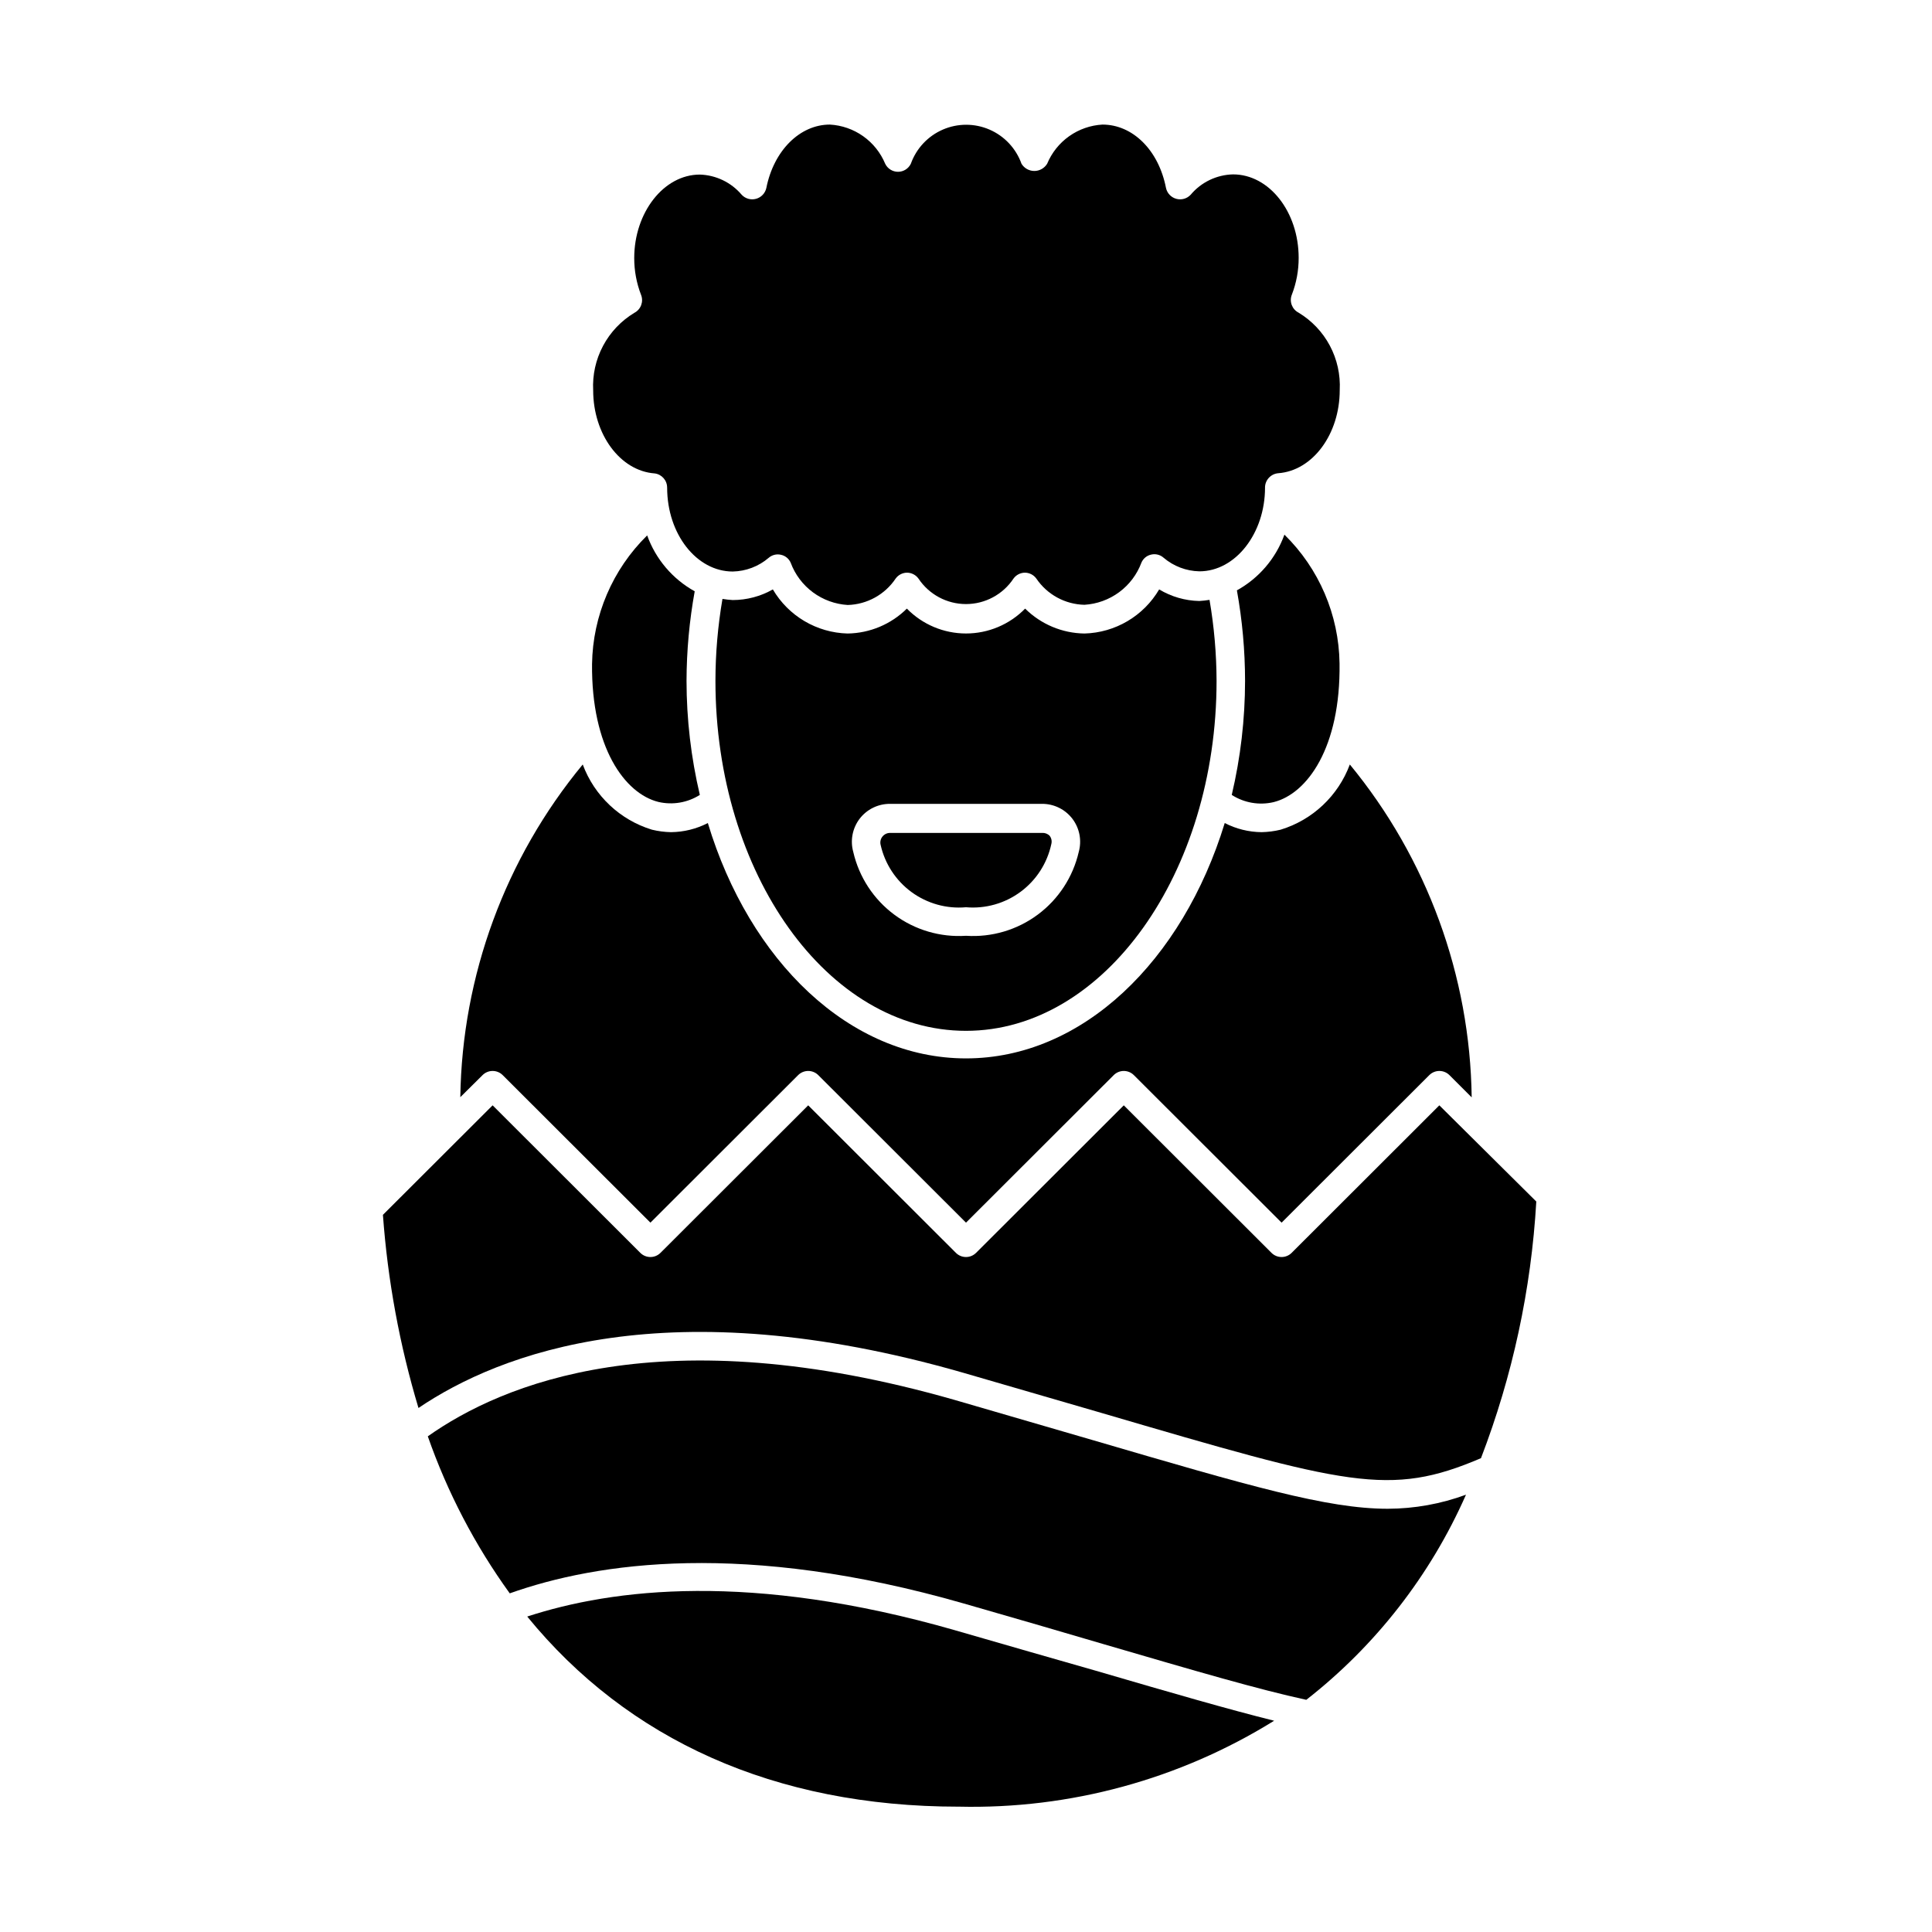 <?xml version="1.0" encoding="UTF-8"?>
<!-- The Best Svg Icon site in the world: iconSvg.co, Visit us! https://iconsvg.co -->
<svg fill="#000000" width="800px" height="800px" version="1.1" viewBox="144 144 512 512" xmlns="http://www.w3.org/2000/svg">
 <g>
  <path d="m277.22 428.92 39.148 39.094 39.145-39.094c1.477-1.473 3.867-1.473 5.34 0l39.148 39.094 39.145-39.094c1.477-1.473 3.863-1.473 5.34 0l39.148 39.094 39.145-39.094c1.477-1.473 3.863-1.473 5.34 0l5.894 5.894c-0.426-32.223-11.816-63.336-32.293-88.219-3.086 8.305-9.867 14.695-18.34 17.281-1.648 0.402-3.34 0.621-5.039 0.656-3.402-0.031-6.75-0.859-9.773-2.418-11.184 36.523-37.684 62.371-68.566 62.371-30.887 0-57.387-25.848-68.418-62.371-3.023 1.559-6.371 2.387-9.773 2.418-1.699-0.035-3.391-0.254-5.039-0.656-8.473-2.586-15.254-8.977-18.34-17.281-20.523 24.848-31.969 55.945-32.445 88.168l5.894-5.844c1.477-1.473 3.867-1.473 5.34 0z"/>
  <path d="m397.08 576.03c-54.109-15.516-90.688-11.035-113.36-3.629 26.602 32.598 65.496 50.383 114.36 50.383v-0.004c29.48 0.695 58.523-7.219 83.582-22.77-11.941-2.973-26.754-7.254-47.258-13.25-10.832-3.074-23.176-6.652-37.332-10.73z"/>
  <path d="m433.6 525.65-36.527-10.629c-77.684-22.27-120.16-4.184-139.7 9.621 5.191 14.848 12.504 28.863 21.715 41.613 23.227-8.262 62.32-13.957 120.26 2.672 14.156 4.082 26.551 7.656 37.434 10.883 24.336 7.106 40.656 11.891 53.402 14.66 18.375-14.352 32.914-33.027 42.32-54.359-6.648 2.449-13.672 3.711-20.758 3.727-16.02 0-36.676-6.047-78.141-18.188z"/>
  <path d="m486.3 476.02c-1.477 1.473-3.863 1.473-5.34 0l-39.145-39.094-39.145 39.094h-0.004c-1.473 1.473-3.863 1.473-5.34 0l-39.145-39.094-39.145 39.094h-0.004c-1.473 1.473-3.863 1.473-5.34 0l-39.145-39.094-29.07 29.02v-0.004c1.262 17.355 4.418 34.523 9.422 51.188 21.512-14.559 66.199-31.789 144.24-9.371l36.578 10.629c65.496 19.195 76.477 22.418 100.76 12.043h-0.004c8.367-21.777 13.316-44.723 14.66-68.012l-25.695-25.492z"/>
  <path d="m318.48 356.52c3.766 0.875 7.723 0.203 10.984-1.863-2.336-9.906-3.519-20.051-3.527-30.23 0.023-7.957 0.75-15.898 2.168-23.727-5.859-3.246-10.336-8.512-12.598-14.812-9.168 9.004-14.418 21.258-14.609 34.105-0.199 22.066 8.668 34.312 17.582 36.527z"/>
  <path d="m471.79 300.45c1.43 7.914 2.156 15.941 2.164 23.98-0.008 10.18-1.191 20.324-3.527 30.23 3.285 2.113 7.285 2.805 11.086 1.914 8.918-2.215 17.785-14.461 17.48-36.777-0.18-12.852-5.43-25.113-14.609-34.109-2.269 6.285-6.746 11.531-12.594 14.762z"/>
  <path d="m451.19 300.2c-4.141 7.051-11.625 11.473-19.801 11.688-5.898-0.082-11.531-2.449-15.719-6.602-4.125 4.219-9.773 6.594-15.668 6.594-5.898 0-11.547-2.375-15.672-6.594-4.184 4.152-9.82 6.519-15.719 6.602-8.172-0.215-15.66-4.637-19.797-11.688-3.238 1.844-6.902 2.816-10.633 2.82-0.91-0.051-1.82-0.152-2.719-0.301-1.23 7.172-1.855 14.434-1.863 21.711 0 51.137 29.773 92.75 66.402 92.75 36.625 0.004 66.402-41.863 66.402-92.75-0.023-7.191-0.648-14.371-1.867-21.461-0.898 0.148-1.809 0.25-2.719 0.301-3.75-0.078-7.414-1.137-10.629-3.07zm-21.312 69.574c-1.531 6.648-5.375 12.535-10.852 16.605-5.473 4.074-12.219 6.062-19.023 5.613-6.809 0.449-13.555-1.539-19.027-5.613-5.477-4.07-9.32-9.957-10.852-16.605-0.84-3.019-0.223-6.262 1.664-8.766 1.914-2.519 4.898-3.992 8.062-3.981h40.305c3.16-0.012 6.144 1.461 8.059 3.981 1.891 2.504 2.504 5.746 1.664 8.766z"/>
  <path d="m320.8 273.24c0 12.293 7.809 22.219 17.383 22.219h-0.004c3.5-0.07 6.863-1.352 9.523-3.625 0.898-0.785 2.117-1.086 3.273-0.809 1.148 0.25 2.109 1.039 2.57 2.117 1.164 3.129 3.215 5.852 5.898 7.836 2.684 1.984 5.883 3.148 9.215 3.348 5.117-0.141 9.848-2.75 12.699-7.004 0.699-0.969 1.824-1.547 3.019-1.559 1.199 0.012 2.32 0.59 3.023 1.559 2.801 4.223 7.531 6.762 12.598 6.762 5.062 0 9.793-2.539 12.594-6.762 0.703-0.969 1.824-1.547 3.023-1.559 1.199 0.012 2.32 0.59 3.023 1.559 2.871 4.246 7.621 6.84 12.746 6.953 3.332-0.199 6.531-1.363 9.215-3.348 2.684-1.984 4.734-4.707 5.898-7.836 0.465-1.078 1.422-1.867 2.57-2.117 1.156-0.277 2.379 0.023 3.273 0.809 2.66 2.273 6.023 3.555 9.523 3.625 9.574 0 17.383-10.078 17.383-22.168h-0.004c-0.008-1.984 1.504-3.644 3.477-3.828 9.168-0.656 16.324-10.379 16.324-22.016 0.211-4.094-0.691-8.172-2.617-11.793-1.926-3.621-4.801-6.648-8.316-8.762-1.711-0.895-2.473-2.938-1.762-4.738 1.207-3.113 1.82-6.43 1.812-9.773 0-12.191-7.809-22.117-17.383-22.117h0.004c-4.348 0.098-8.441 2.062-11.238 5.391-0.973 1.047-2.445 1.465-3.824 1.082-1.375-0.379-2.426-1.496-2.723-2.894-1.965-10.078-8.867-16.777-16.828-16.777-3.172 0.176-6.231 1.242-8.824 3.078-2.594 1.836-4.617 4.367-5.836 7.301-0.723 1.188-2.012 1.914-3.402 1.914-1.387 0-2.676-0.727-3.398-1.914-1.449-4.055-4.516-7.332-8.469-9.047-3.949-1.715-8.438-1.715-12.387 0-3.953 1.715-7.019 4.992-8.469 9.047-0.629 1.305-1.949 2.133-3.398 2.133s-2.769-0.828-3.402-2.133c-1.219-2.934-3.242-5.465-5.836-7.301-2.594-1.836-5.652-2.902-8.824-3.078-7.961 0-14.863 6.902-16.828 16.777-0.297 1.398-1.348 2.516-2.723 2.894-1.379 0.383-2.852-0.035-3.824-1.082-2.773-3.269-6.801-5.211-11.086-5.34-9.574 0-17.383 10.078-17.383 22.117-0.008 3.344 0.609 6.656 1.816 9.773 0.707 1.797-0.051 3.84-1.766 4.738-3.512 2.113-6.387 5.141-8.312 8.762-1.926 3.621-2.832 7.695-2.617 11.793 0 11.637 7.152 21.363 16.324 22.016h-0.004c1.891 0.254 3.293 1.875 3.277 3.777z"/>
  <path d="m420.15 364.73h-40.305c-0.793 0.008-1.535 0.379-2.016 1.008-0.477 0.613-0.645 1.414-0.453 2.168 1.125 5.027 4.043 9.477 8.203 12.516 4.16 3.039 9.285 4.465 14.418 4.008 5.168 0.445 10.32-1.016 14.484-4.106 4.168-3.09 7.059-7.594 8.137-12.672 0.191-0.75 0.023-1.551-0.453-2.164-0.531-0.535-1.266-0.812-2.016-0.758z"/>
 </g>
</svg>